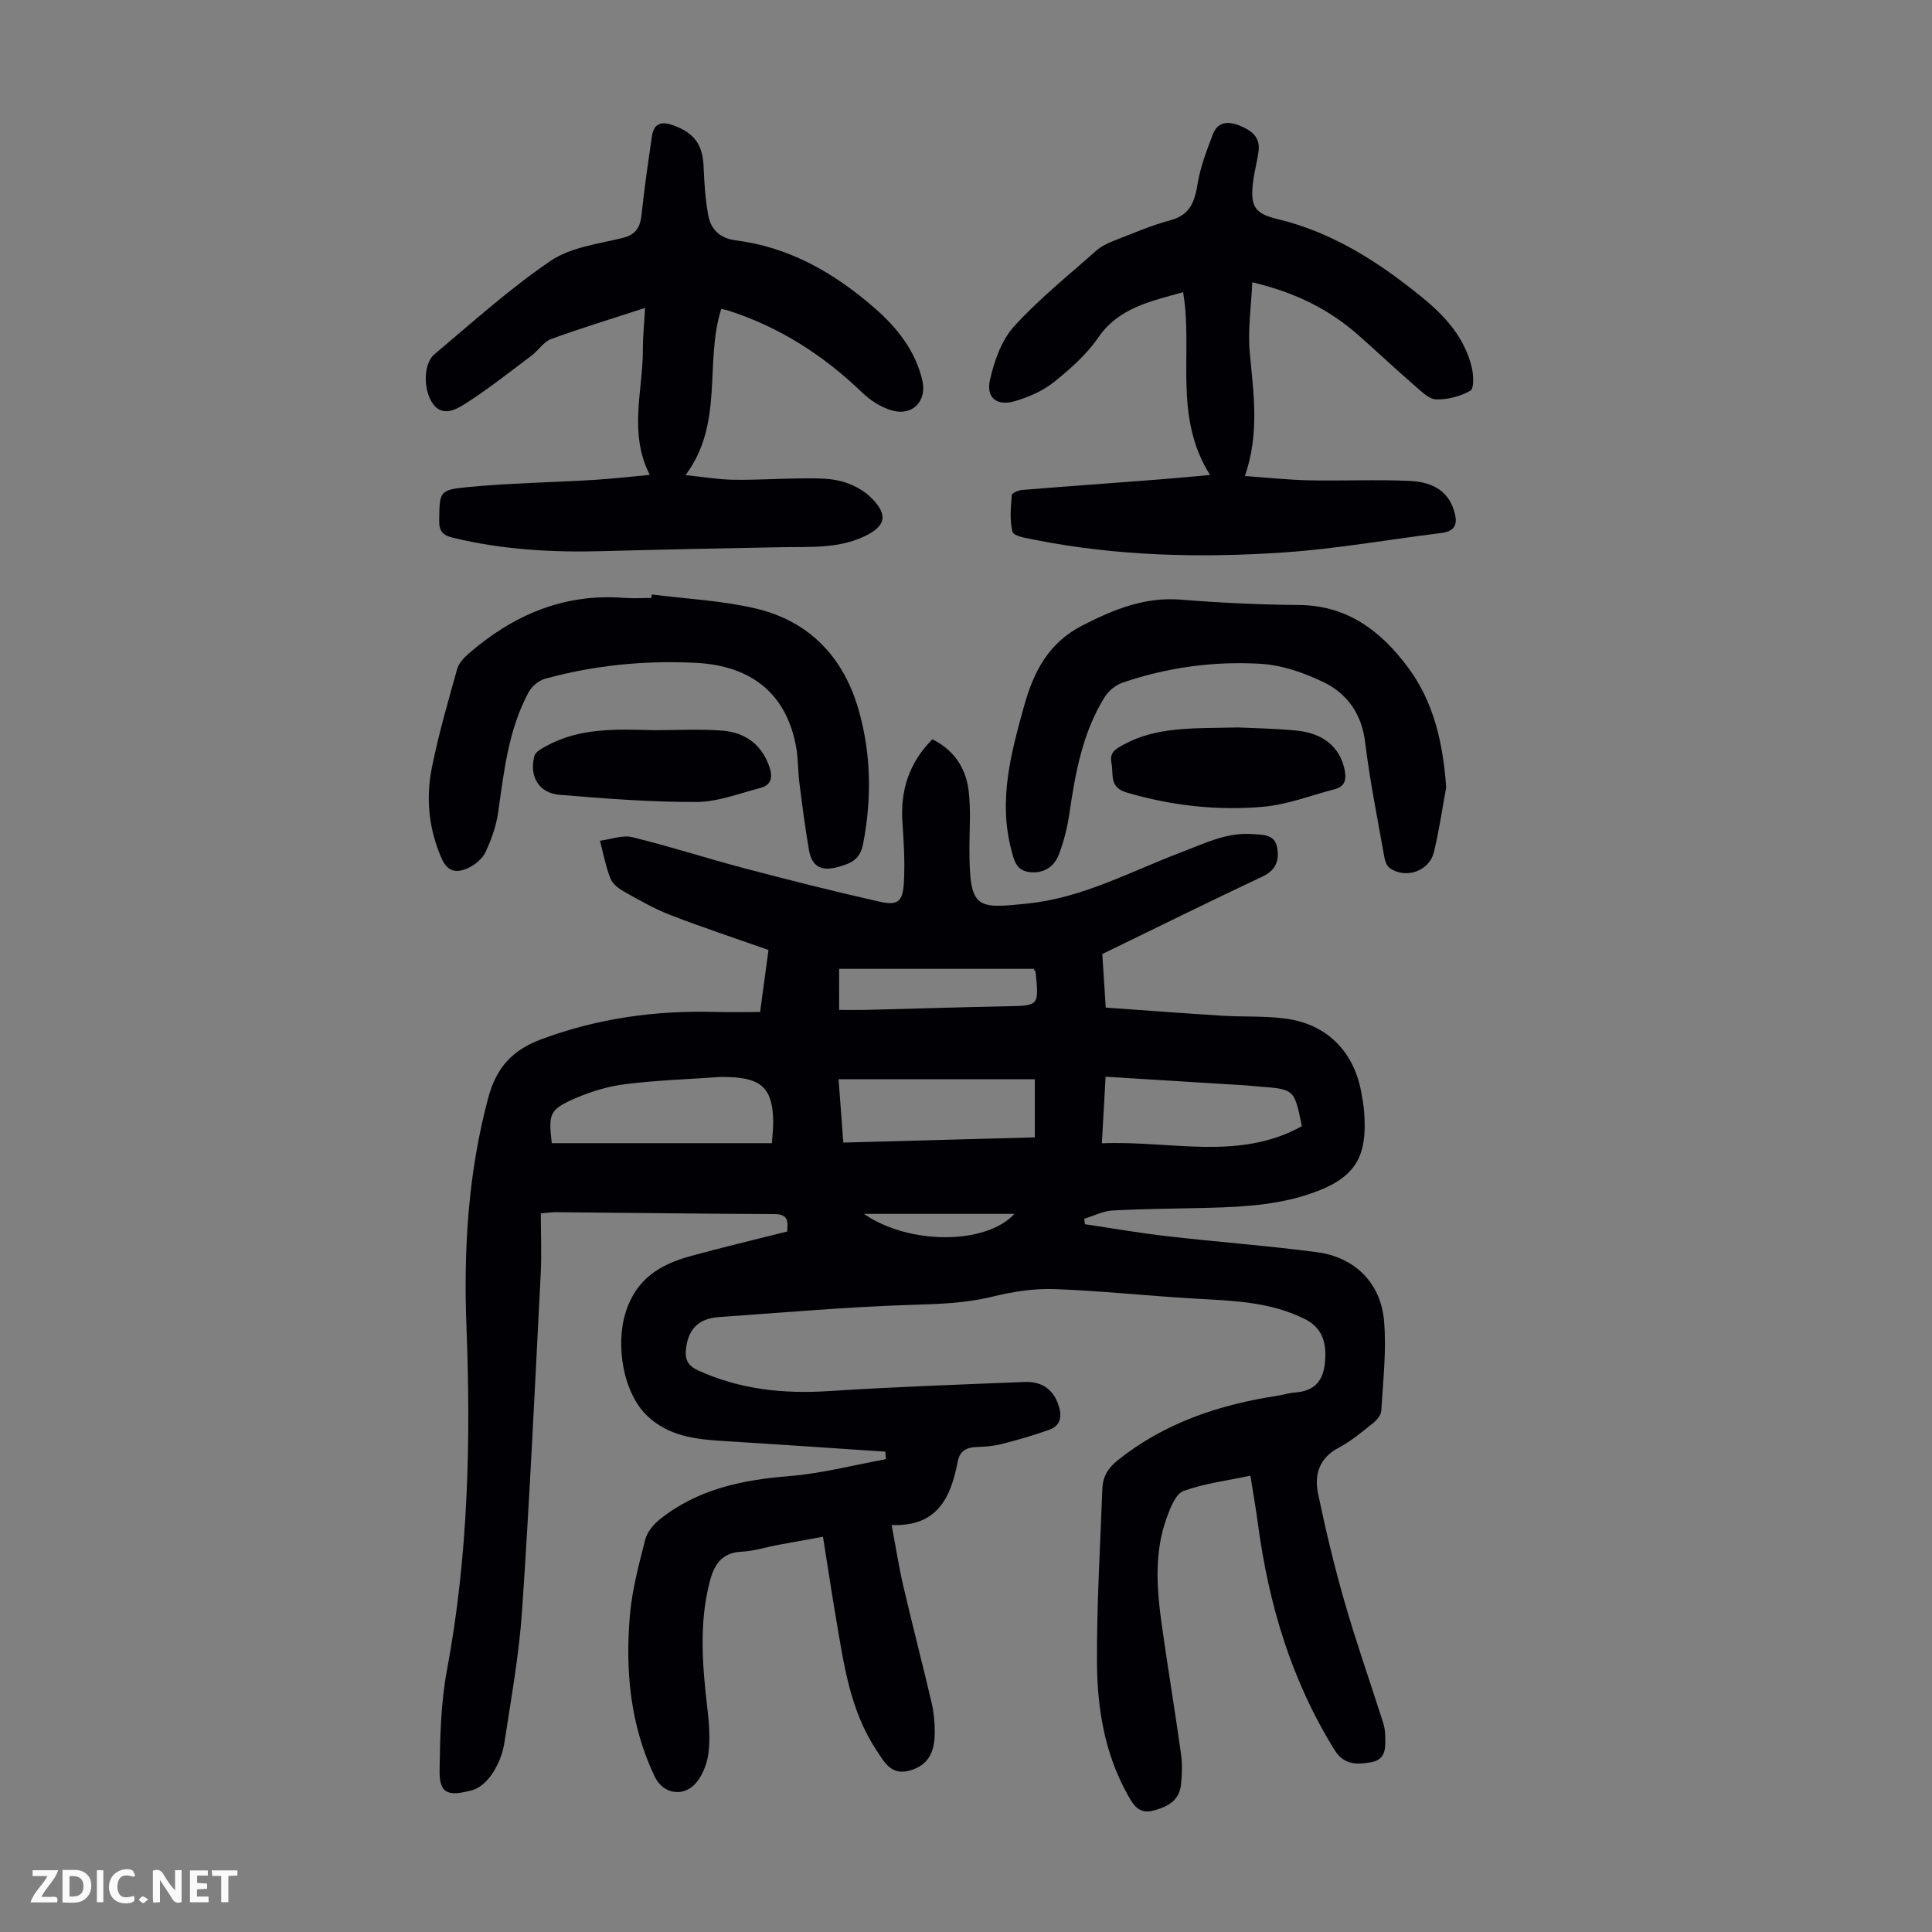 <svg enable-background="new 0 0 400 400" viewBox="0 0 400 400" xmlns="http://www.w3.org/2000/svg"><rect x="0" y="0" width="400" height="400" fill="#808080" stroke="none"/><g fill="#fbfafa"><path d="m37.59 393.81c-.92.31-1.52.05-2-.78-.7-1.2-1.52-2.34-2.47-3.78v4.59c-.55.03-.95.05-1.41.07-.03-.37-.06-.64-.06-.91 0-1.91 0-3.81 0-5.7 1.13-.41 1.77-.03 2.29.91.62 1.11 1.38 2.14 2.31 3.19v-4.2h1.35v6.61z"/><path d="m12.94 393.88v-6.75c1.9.19 3.93-.54 5.37 1.29.8 1.01.78 2.88.03 3.97-1.37 1.97-3.4 1.51-5.4 1.49m1.45-1.22c2.04.12 2.92-.58 2.89-2.21-.03-1.51-.98-2.19-2.89-2z"/><path d="m11.81 393.87h-5.49c.68-2.18 2.47-3.48 3.51-5.45h-3.08v-1.21h5.29c-.71 2.13-2.44 3.48-3.47 5.51.86 0 1.63.04 2.39-.01.79-.05 1.14.21.85 1.16"/><path d="m39.33 393.86v-6.61h3.7v1.07h-2.22v1.52c.68.04 1.34.09 2.07.13v1.07c-.72.05-1.38.09-2.1.14v1.48h2.4v1.19h-3.85z"/><path d="m27.71 388.56c-1.15-.3-2.46-.61-3.1.64-.37.73-.41 1.93-.06 2.67.63 1.35 1.99.93 3.17.68.35.94-.01 1.32-.93 1.46-1.62.25-3.05-.27-3.76-1.48-.73-1.24-.6-3.03.31-4.17.88-1.11 2.71-1.7 4-1.16.32.13.44.74.65 1.12-.1.08-.19.16-.28.24"/><path d="m49.15 387.24v1.07c-.59.02-1.17.05-1.87.08v5.44h-1.48v-5.44h-1.85c-.05-.4-.08-.73-.13-1.15z"/><path d="m20.06 387.21h1.33v6.62h-1.33z"/><path d="m30.68 393.25c-.49.38-.8.79-1.05.76-.32-.05-.6-.45-.9-.7.26-.24.51-.64.8-.67.29-.04.62.3 1.15.61"/></g><path d="m258.88 305.53c-4.8 1.02-9.5 1.59-13.84 3.16-1.6.58-2.69 3.39-3.43 5.39-2.77 7.48-2.09 15.21-1 22.88 1.23 8.74 2.69 17.46 3.91 26.2.29 2.07.21 4.24-.01 6.34-.34 3.3-2.75 4.56-5.66 5.35-3.04.82-4.19-1.13-5.37-3.25-4.73-8.45-6.29-17.75-6.36-27.17-.08-12.06.67-24.13 1.11-36.2.09-2.43 1.11-4.24 3.17-5.89 9.67-7.72 20.86-11.47 32.86-13.33 1.33-.21 2.63-.62 3.96-.72 3.53-.26 5.54-2.04 6.02-5.57.65-4.86-.62-7.86-4-9.58-7.22-3.66-15.05-3.83-22.88-4.28-9.7-.55-19.37-1.62-29.07-1.97-4.25-.15-8.64.54-12.79 1.56-5.71 1.41-11.4 1.54-17.22 1.72-13.17.43-26.32 1.61-39.48 2.52-4.13.29-6.29 2.46-6.77 6.53-.25 2.1.28 3.48 2.43 4.47 8.68 3.99 17.73 4.93 27.18 4.32 13.49-.88 27-1.34 40.51-1.89 3.33-.14 5.81 1.35 6.96 4.68.79 2.29.62 4.33-1.9 5.23-3.23 1.15-6.53 2.11-9.86 2.95-1.72.44-3.54.54-5.32.62-2.05.1-3.33.86-3.75 3.03-1.41 7.34-4.14 13.49-13.68 13.11.88 4.64 1.48 8.58 2.38 12.46 1.9 8.16 4.01 16.27 5.92 24.43.45 1.94.63 3.99.63 5.99 0 4.56-1.61 6.8-4.87 7.86-4.14 1.35-5.59-1.69-7.28-4.25-5.4-8.19-6.67-17.67-8.27-27.03-.94-5.5-1.76-11.02-2.72-17.03-3.21.58-6.23 1.12-9.25 1.68-2.53.47-5.04 1.29-7.58 1.41-4.13.2-5.69 2.65-6.61 6.18-2.28 8.76-1.51 17.53-.49 26.34.35 2.99.58 6.06.24 9.02-.24 2.11-1.09 4.43-2.39 6.09-2.58 3.3-6.97 2.65-8.74-1.03-5.09-10.61-6.13-21.92-5.16-33.4.45-5.29 1.86-10.53 3.18-15.71.4-1.56 1.71-3.13 3.01-4.18 7.84-6.28 17.1-8.18 26.9-8.97 6.69-.54 13.28-2.29 19.92-3.49-.04-.52-.09-1.04-.13-1.56-11.26-.75-22.51-1.53-33.77-2.22-5.55-.34-10.94-1.01-15.29-4.97-5.28-4.81-6.84-14.98-4.67-21.74 2.23-6.95 7.18-9.84 13.41-11.56 6.56-1.8 13.19-3.37 20.01-5.09.12-1.92.38-3.6-2.64-3.61-15.11-.06-30.22-.26-45.33-.39-.76-.01-1.52.12-3.04.24 0 4.32.19 8.54-.03 12.74-1.19 23.13-2.28 46.27-3.84 69.37-.62 9.22-2.28 18.38-3.68 27.54-.33 2.15-1.21 4.37-2.39 6.2-.97 1.5-2.58 3.12-4.21 3.56-4.72 1.27-6.87 1.04-6.81-3.95.09-7 .26-14.11 1.54-20.96 4.38-23.48 4.95-47.12 4.03-70.88-.62-16.05.31-31.93 4.52-47.59 1.69-6.27 5.03-9.86 10.97-12.07 11.62-4.32 23.56-6 35.87-5.66 3.1.09 6.2.01 9.43.01.64-4.7 1.19-8.76 1.74-12.84-6.92-2.44-13.68-4.67-20.31-7.23-3.31-1.28-6.43-3.08-9.54-4.82-1.13-.64-2.43-1.61-2.87-2.74-.99-2.51-1.48-5.2-2.18-7.82 2.24-.29 4.65-1.24 6.71-.74 7.79 1.9 15.44 4.39 23.2 6.44 9.27 2.44 18.57 4.79 27.92 6.9 3.87.87 4.88.03 5.1-3.99.23-4.11-.01-8.26-.3-12.38-.46-6.62 1.34-12.34 6.19-17.24 4.42 2.18 6.89 5.87 7.49 10.45.53 4.06.18 8.23.19 12.35.02 12.47 1.44 12.31 12.18 11.19 11.31-1.18 21.26-6.65 31.68-10.6 4.8-1.82 9.44-4.18 14.8-3.76 2.12.16 4.54.01 5.05 2.78.47 2.59-.19 4.66-2.98 5.98-10.89 5.13-21.68 10.46-33.22 16.07.17 2.68.42 6.53.71 11.09 8.09.57 16.08 1.18 24.07 1.68 4.46.28 8.98.01 13.38.63 8.37 1.18 13.88 6.8 15.43 15.07.27 1.43.52 2.87.63 4.32.59 8.28-1.14 12.99-9.57 16.26-7.25 2.81-14.8 3.29-22.42 3.49-6.71.17-13.42.2-20.12.56-1.97.11-3.9 1.12-5.85 1.71.04.38.09.75.13 1.13 5.69.84 11.37 1.84 17.08 2.49 10.33 1.19 20.71 1.95 31.02 3.31 7.76 1.03 13.15 6.33 13.84 14.19.54 6.16-.21 12.44-.57 18.65-.05.9-.96 1.95-1.75 2.58-2.27 1.81-4.54 3.73-7.09 5.07-4.08 2.15-5.05 5.63-4.24 9.54 1.57 7.52 3.36 15 5.48 22.38 2.41 8.37 5.3 16.59 7.95 24.89.27.84.45 1.75.46 2.63.04 2.35.34 5.05-2.81 5.64-2.87.54-5.69.66-7.64-2.46-8.97-14.42-13.69-30.25-15.91-46.95-.42-3.17-.99-6.34-1.55-9.89zm-144.64-68.85h45.57c.12-1.84.3-3.16.28-4.49-.1-6.73-2.34-8.97-9.13-9.19-.78-.03-1.57-.05-2.35.01-6.36.44-12.74.66-19.06 1.44-3.48.43-7 1.46-10.23 2.85-5.59 2.42-5.8 3.19-5.08 9.38zm60.36-.12c13.42-.37 26.52-.72 39.65-1.08 0-4.17 0-7.88 0-12.03-13.63 0-26.97 0-40.63 0 .31 4.19.62 8.38.98 13.11zm54.3-13.64c-.27 4.82-.51 9.1-.77 13.79 14.17-.62 28.26 3.75 41.4-3.54-1.54-7.67-1.54-7.67-8.9-8.21-.89-.06-1.78-.19-2.67-.24-9.56-.59-19.12-1.18-29.06-1.8zm-55.17-13.83c2.03 0 3.9.04 5.77-.01 9.61-.24 19.23-.55 28.84-.74 6.77-.13 6.77-.07 6.09-6.93-.03-.3-.29-.58-.41-.82-13.41 0-26.76 0-40.28 0-.01 2.42-.01 5.27-.01 8.5zm5.14 42.23c9.25 6.43 25.22 6.45 31.16 0-10.34 0-20.38 0-31.16 0z" fill="#010105"/><path d="m134.52 98.32c-4.43-8.8-1.4-17.41-1.42-25.92-.01-2.75.29-5.5.46-8.65-6.8 2.22-13.2 4.16-19.47 6.45-1.56.57-2.62 2.37-4.04 3.43-4.62 3.46-9.15 7.08-14.02 10.14-1.65 1.04-4.38 2.49-6.31-.05-2.13-2.8-2.12-8.4.2-10.35 7.88-6.62 15.56-13.57 24.04-19.34 4.14-2.82 9.82-3.52 14.91-4.76 2.84-.7 3.68-2.23 3.96-4.85.58-5.43 1.35-10.84 2.15-16.24.38-2.56 1.86-3.15 4.33-2.26 4.43 1.59 6.17 3.94 6.37 8.69.13 3.33.36 6.68.95 9.95.54 2.98 2.47 4.79 5.69 5.2 11.17 1.42 20.46 6.77 28.79 14.05 4.64 4.05 8.35 8.72 9.83 14.85 1.06 4.39-2.05 7.62-6.41 6.28-2.14-.66-4.29-2-5.91-3.56-8.01-7.74-17.11-13.62-27.74-17.05-.52-.17-1.06-.26-1.55-.38-3.54 11.12.66 23.64-7.4 34.42 3.73.38 6.87.92 10.02.96 4.91.07 9.83-.28 14.75-.29 2.56-.01 5.22-.03 7.64.64 2.16.6 4.43 1.78 6.01 3.35 3.67 3.62 3.02 6-1.59 8.11-5.4 2.48-11.13 2.04-16.81 2.15-12.4.23-24.81.48-37.21.82-10.44.29-20.78-.31-30.97-2.78-2.1-.51-2.87-1.31-2.84-3.55.09-5.92-.07-6.35 5.8-6.92 8.66-.84 17.39-.97 26.08-1.49 3.76-.22 7.5-.67 11.71-1.05z" fill="#010105"/><path d="m250.53 98.34c-7.73-12.23-3.45-25.36-5.58-37.85-6.65 1.91-13.25 3.13-17.58 9.41-2.44 3.53-5.82 6.53-9.21 9.24-2.28 1.82-5.19 3.07-8.02 3.91-3.72 1.1-6.02-.67-5.18-4.38.89-3.9 2.36-8.19 4.96-11.06 5.16-5.69 11.25-10.56 17.02-15.69.97-.86 2.22-1.5 3.44-1.98 3.95-1.54 7.88-3.25 11.96-4.35 4.17-1.12 5.02-3.95 5.63-7.64.57-3.43 1.87-6.77 3.1-10.05.97-2.61 3.01-2.91 5.47-1.94 2.48.99 4.43 2.33 4.03 5.37-.27 2.1-.87 4.16-1.13 6.26-.61 4.99.19 6.6 4.95 7.74 11.53 2.75 21.1 8.95 30.1 16.28 4.77 3.89 8.79 8.36 10.24 14.53.36 1.55.48 4.31-.3 4.75-2.06 1.17-4.69 1.86-7.06 1.8-1.5-.04-3.08-1.63-4.4-2.78-3.97-3.44-7.8-7.05-11.74-10.53-6.07-5.36-13.12-8.85-21.96-10.94-.22 4.99-.96 9.84-.52 14.58.77 8.36 2.06 16.64-1 25.54 4.75.33 9.04.8 13.34.89 6.93.14 13.87-.2 20.78.12 3.98.19 7.72 1.55 9.14 6.05.8 2.54.59 4.33-2.59 4.73-10.85 1.34-21.66 3.28-32.55 4.02-17.33 1.18-34.67.77-51.8-2.64-1.59-.32-4.21-.74-4.44-1.61-.63-2.4-.34-5.08-.15-7.63.03-.41 1.37-.99 2.14-1.05 9-.74 18.02-1.37 27.03-2.07 3.64-.27 7.29-.63 11.88-1.03z" fill="#010105"/><path d="m134.95 123.08c7.18.92 14.5 1.25 21.5 2.9 11.14 2.62 18.24 10.13 21.34 21.06 2.57 9.05 2.71 18.26.93 27.57-.63 3.29-2.33 4.08-5.14 4.87-3.66 1.03-5.52-.14-6.11-3.58-.79-4.6-1.38-9.23-1.97-13.85-.31-2.44-.23-4.93-.66-7.34-1.93-10.84-9.01-16.9-20.82-17.48-10.55-.52-21.02.49-31.23 3.32-1.29.36-2.69 1.57-3.34 2.76-4.18 7.74-5.09 16.33-6.31 24.86-.4 2.81-1.39 5.63-2.6 8.21-.64 1.38-2.15 2.64-3.57 3.31-2.26 1.06-4.24 1.02-5.57-2.03-2.65-6.09-3.25-12.38-1.99-18.71 1.37-6.89 3.35-13.66 5.24-20.43.33-1.17 1.34-2.29 2.3-3.13 9.22-8.01 19.7-12.57 32.18-11.61 1.89.15 3.8.02 5.71.02.05-.24.08-.48.11-.72z" fill="#010105"/><path d="m299.42 163.02c-.83 4.48-1.47 9.02-2.56 13.44-.97 3.94-5.86 5.59-9.13 3.26-.6-.43-.97-1.43-1.11-2.23-1.4-7.92-3.01-15.83-3.98-23.81-.71-5.82-3.66-10.02-8.52-12.4-4.11-2.01-8.79-3.61-13.31-3.86-9.63-.54-19.21.77-28.41 3.92-1.41.48-2.87 1.68-3.67 2.95-4.6 7.38-6.1 15.74-7.33 24.19-.42 2.85-1.13 5.71-2.16 8.39-.93 2.42-2.85 3.91-5.75 3.72-3.09-.2-3.52-2.38-4.14-4.77-2.65-10.23-.03-19.91 2.68-29.66 1.99-7.14 5.07-13.09 12.09-16.68 6.47-3.3 12.86-5.93 20.37-5.33 8.13.66 16.31 1.04 24.47 1.11 9.94.08 16.84 5.32 22.4 12.71 5.53 7.33 7.4 15.92 8.06 25.05z" fill="#010105"/><path d="m256.28 150.61c2.49.12 7.31.19 12.09.64 5.6.53 9 3.45 9.98 7.96.43 1.97.28 3.59-2.01 4.19-4.95 1.28-9.85 3.21-14.88 3.64-9.51.82-18.94-.23-28.2-2.96-3.69-1.09-2.67-3.73-3.14-6.06-.46-2.29.85-2.95 2.58-3.89 6.73-3.66 14.02-3.32 23.58-3.52z" fill="#010105"/><path d="m135.39 151.18c4.69 0 9.4-.27 14.06.08s8.15 2.71 9.81 7.4c.77 2.19.5 3.86-1.82 4.47-4.39 1.15-8.84 2.89-13.27 2.91-9.45.03-18.92-.7-28.36-1.49-4.26-.36-6.29-3.84-5.17-8.04.21-.8 1.39-1.47 2.26-1.95 7.03-3.94 14.8-3.6 22.49-3.38z" fill="#010105"/></svg>